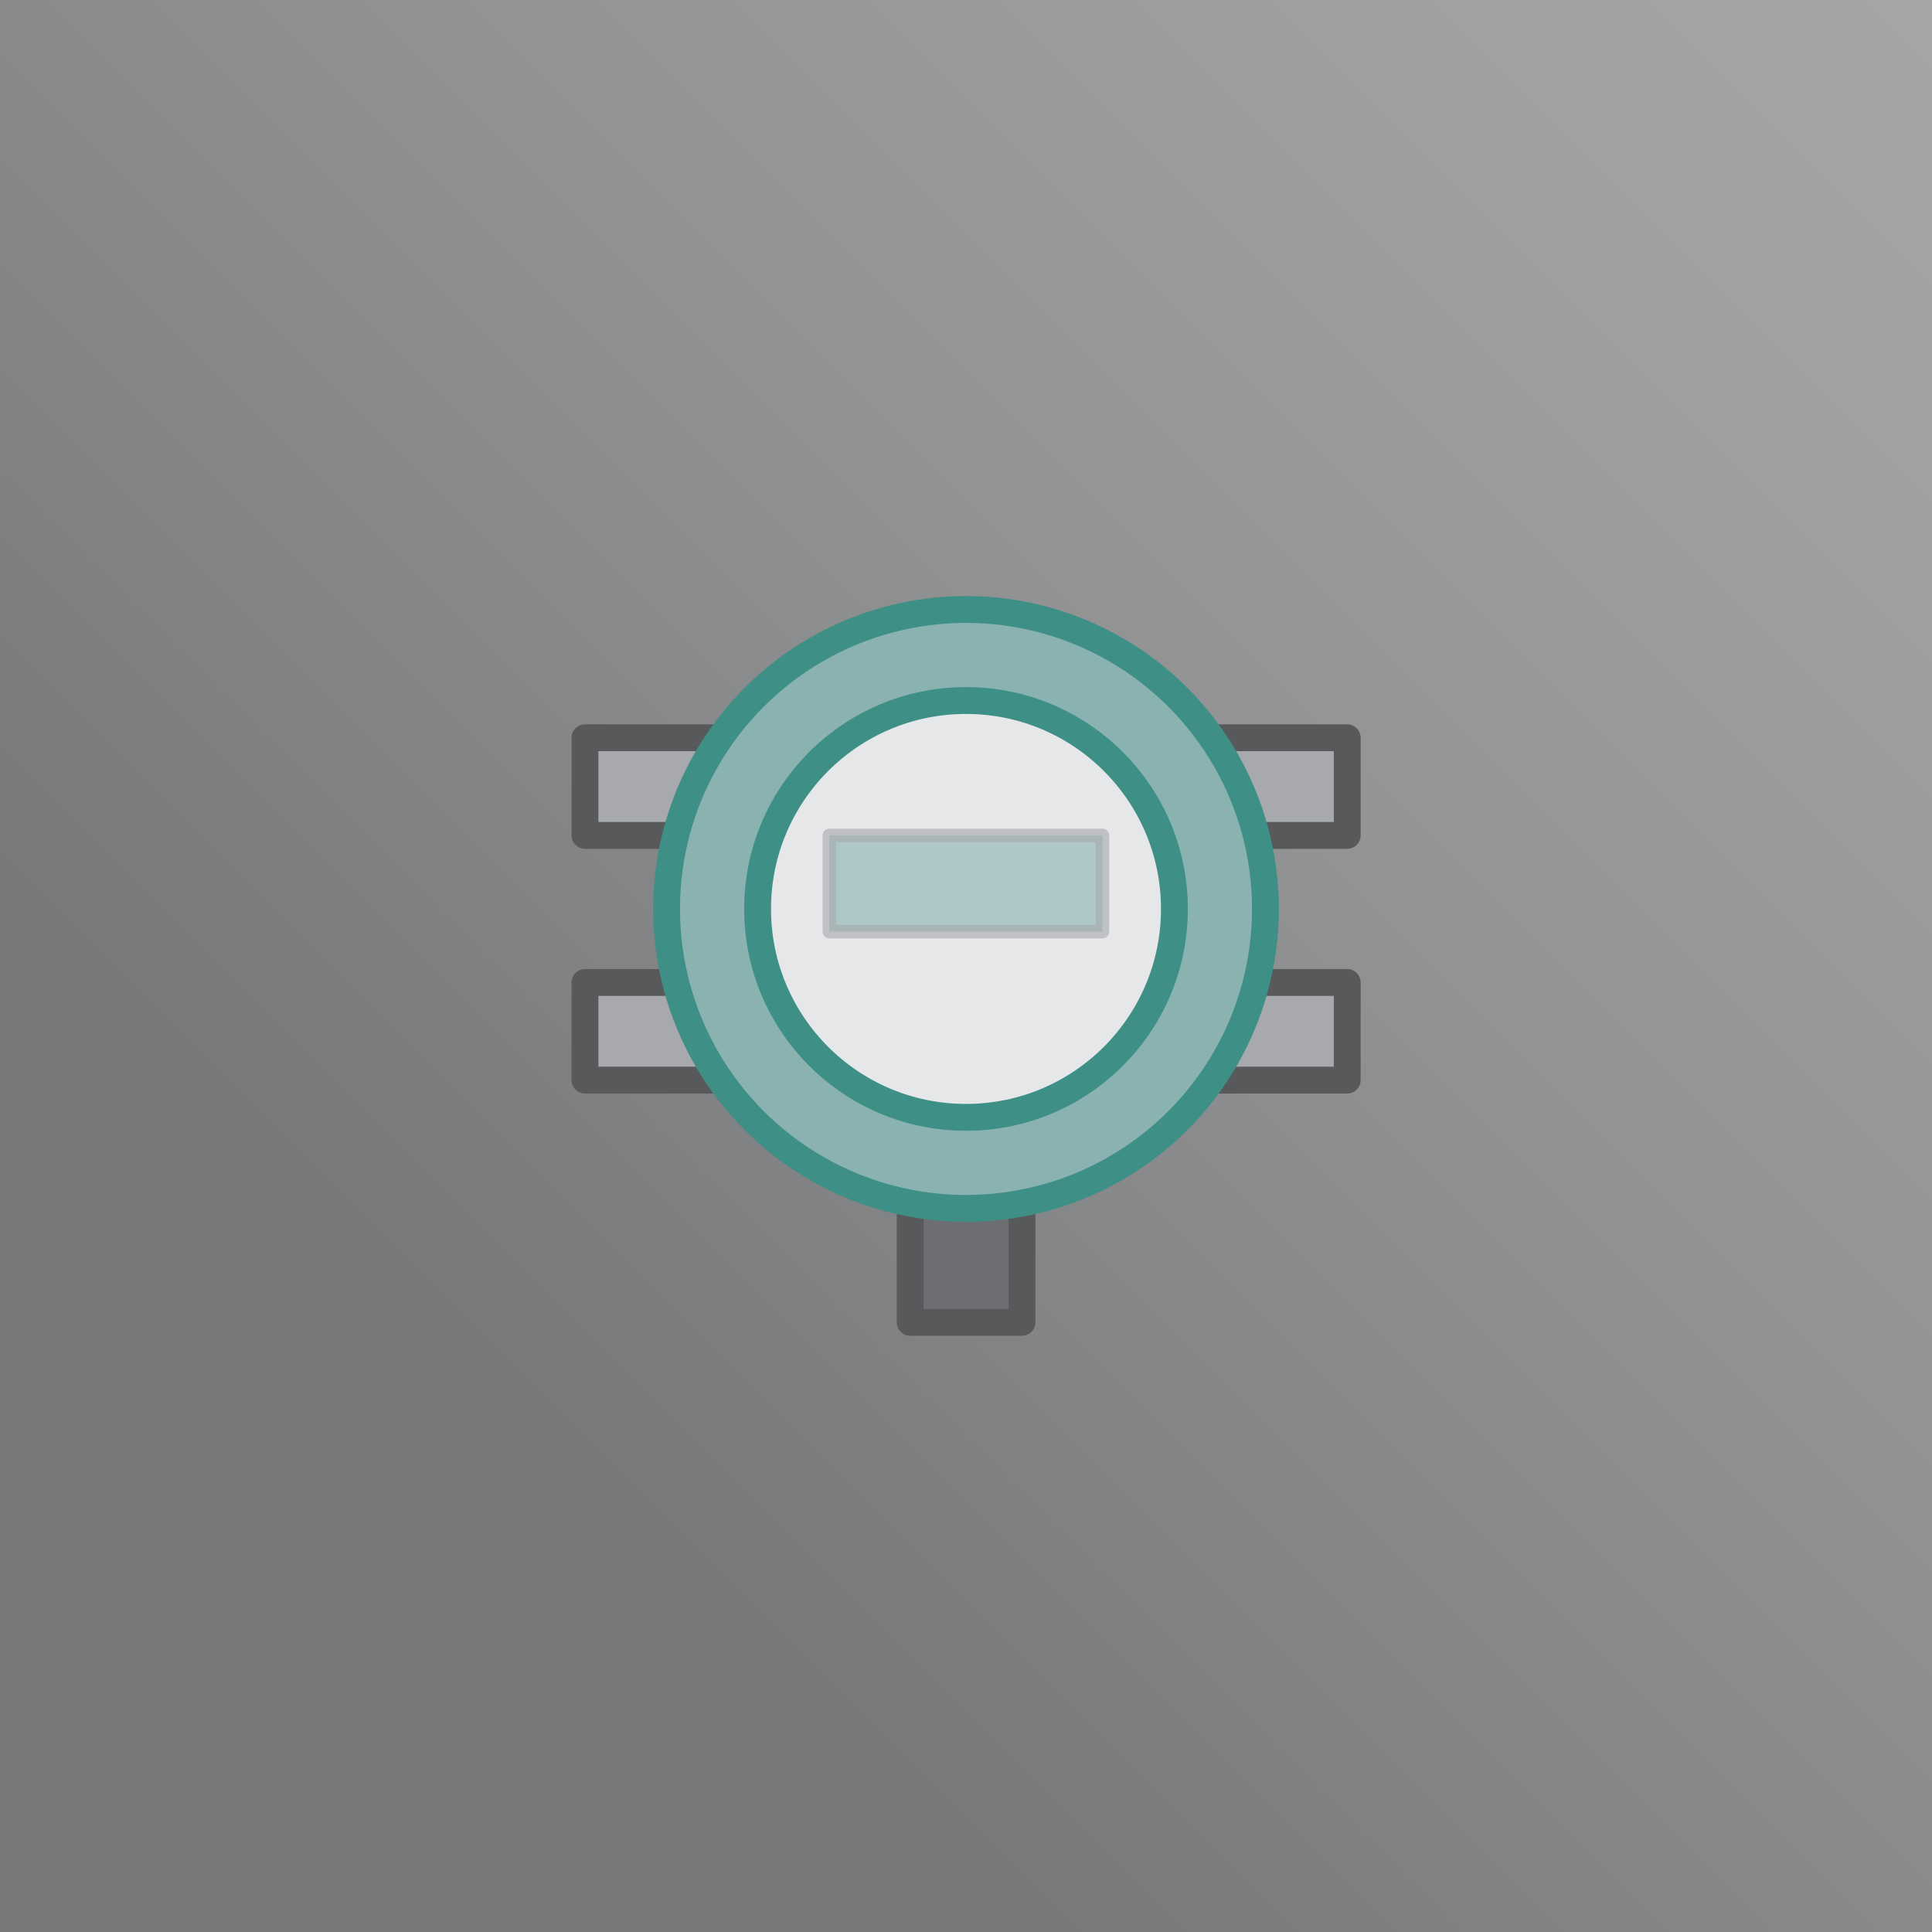 <?xml version="1.0" encoding="utf-8"?>
<!-- Generator: Adobe Illustrator 27.3.1, SVG Export Plug-In . SVG Version: 6.00 Build 0)  -->
<svg version="1.1" id="Layer_1" xmlns="http://www.w3.org/2000/svg" xmlns:xlink="http://www.w3.org/1999/xlink" x="0px" y="0px"
	 viewBox="0 0 1080 1080" style="enable-background:new 0 0 1080 1080;" xml:space="preserve">
<rect x="0" y="0" width="1080" height="1080" fill="#333333" stroke="none"/>
<style type="text/css">
	.st0{opacity:0.6;fill:url(#SVGID_1_);enable-background:new    ;}
	.st1{fill:#A7A9AC;stroke:#58595B;stroke-width:15;stroke-linejoin:round;}
	.st2{fill:#6D6E71;stroke:#58595B;stroke-width:15;stroke-linejoin:round;}
	.st3{fill:#89B2B0;stroke:#3E8F86;stroke-width:15;stroke-linejoin:round;}
	.st4{fill:#E6E7E8;stroke:#3E8F86;stroke-width:15;stroke-linejoin:round;}
	.st5{opacity:0.6;fill:#89B2B0;stroke:#A7A9AC;stroke-width:7.5;stroke-linejoin:round;enable-background:new    ;}
	.st6{display:none;opacity:0.6;}
	.st7{display:inline;fill:none;stroke:#ED1B54;stroke-width:0.5;stroke-miterlimit:10;}
</style>
<g id="Backgraound">
	
		<linearGradient id="SVGID_1_" gradientUnits="userSpaceOnUse" x1="0" y1="2" x2="1080" y2="1082" gradientTransform="matrix(1 0 0 -1 0 1082)">
		<stop  offset="0.28" style="stop-color:#A7A9AC"/>
		<stop  offset="0.33" style="stop-color:#ADAFB2"/>
		<stop  offset="0.62" style="stop-color:#D2D3D4"/>
		<stop  offset="0.85" style="stop-color:#E8E9EA"/>
		<stop  offset="1" style="stop-color:#F1F2F2"/>
	</linearGradient>
	<rect class="st0" width="1080" height="1080"/>
</g>
<g id="Icon">
	<g>
		<g>
			<rect x="327" y="412.4" class="st1" width="426.1" height="54.6"/>
			<rect x="327" y="549.2" class="st1" width="426.1" height="54.6"/>
		</g>
		<rect x="508.8" y="591.3" class="st2" width="62.5" height="147.9"/>
		<circle class="st3" cx="540" cy="508.1" r="167.4"/>
		<circle class="st4" cx="540" cy="508.1" r="116.5"/>
		<rect x="463.6" y="467" class="st5" width="152.7" height="53.8"/>
	</g>
</g>
<g id="Guides" class="st6">
	<line class="st7" x1="-34.5" y1="200" x2="1100.4" y2="200"/>
	<line class="st7" x1="-34.5" y1="540" x2="1100.4" y2="540"/>
	<line class="st7" x1="-34.5" y1="880" x2="1100.4" y2="880"/>
	<line class="st7" x1="540" y1="1109.6" x2="540" y2="-25.3"/>
</g>
</svg>
